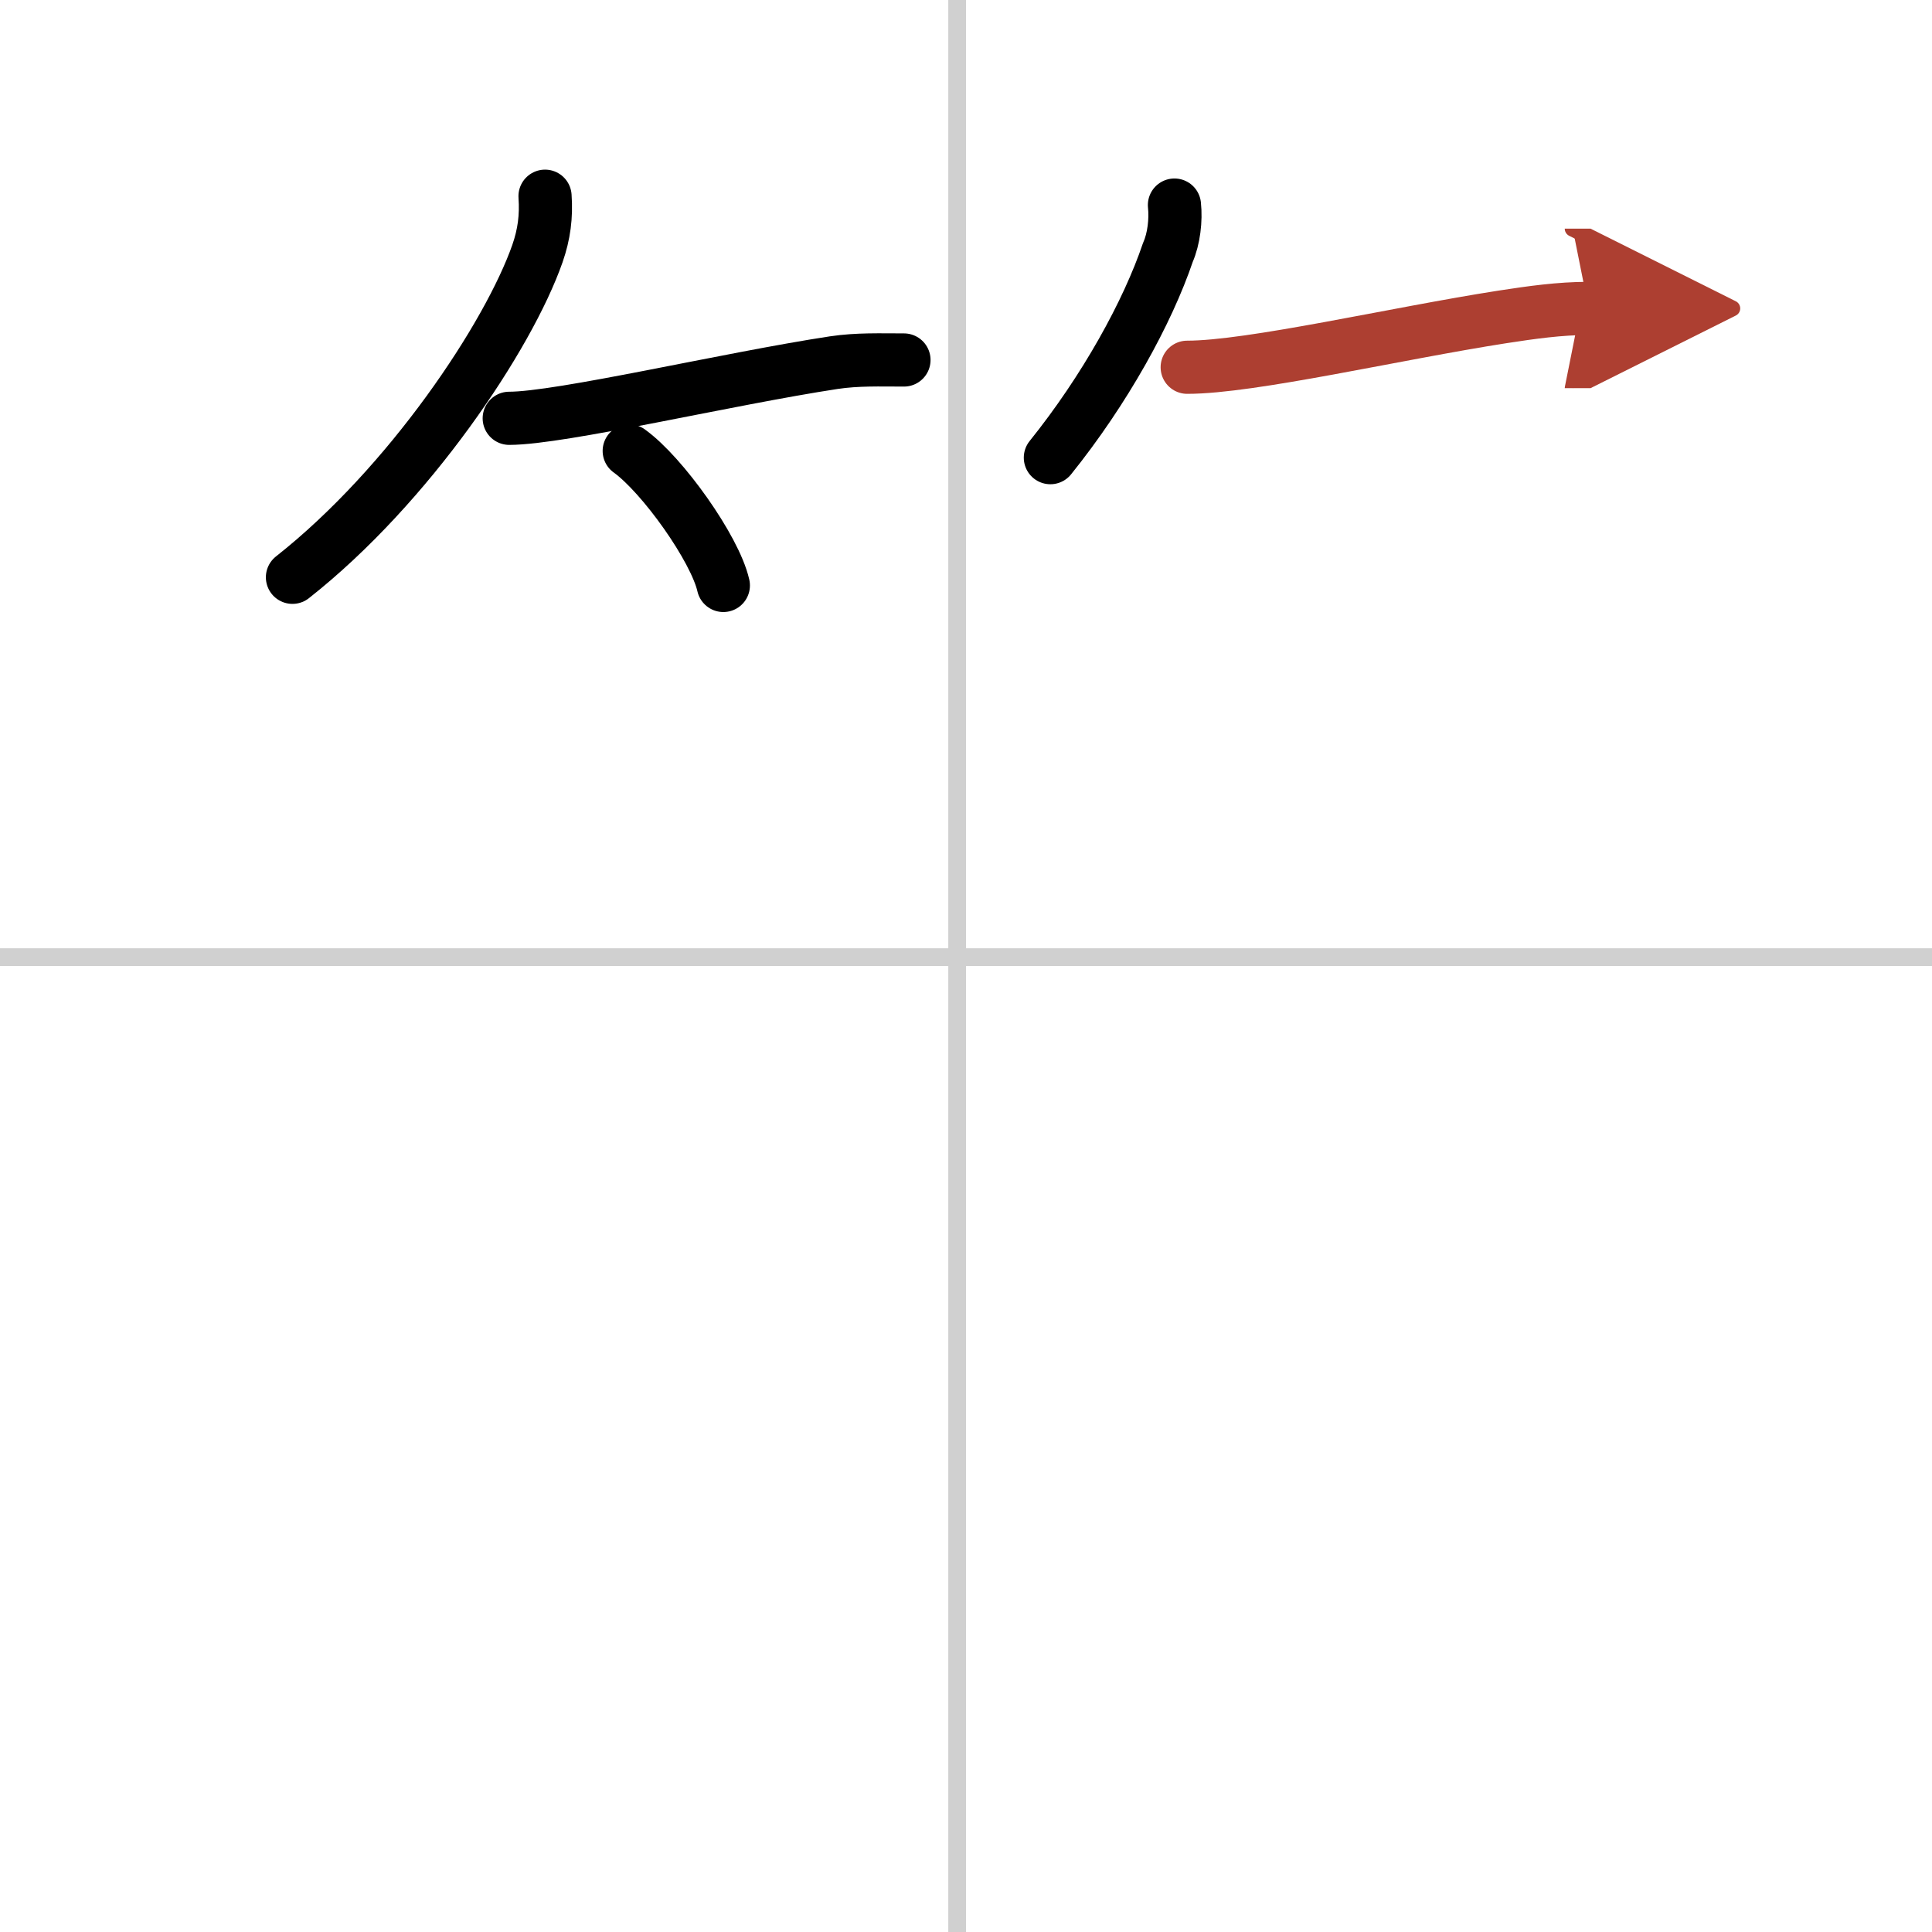 <svg width="400" height="400" viewBox="0 0 109 109" xmlns="http://www.w3.org/2000/svg"><defs><marker id="a" markerWidth="4" orient="auto" refX="1" refY="5" viewBox="0 0 10 10"><polyline points="0 0 10 5 0 10 1 5" fill="#ad3f31" stroke="#ad3f31"/></marker></defs><g fill="none" stroke="#000" stroke-linecap="round" stroke-linejoin="round" stroke-width="3"><rect width="100%" height="100%" fill="#fff" stroke="#fff"/><line x1="54" x2="54" y2="109" stroke="#d0d0d0" stroke-width="1"/><line x2="109" y1="54" y2="54" stroke="#d0d0d0" stroke-width="1"/><path d="m30.75 11.07c0.08 1.14-0.05 2.15-0.43 3.24-1.63 4.65-7.22 13.06-13.82 18.26"/><path d="m28.73 23.6c2.9 0 12.34-2.23 18.31-3.14 1.34-0.2 2.61-0.15 3.96-0.15"/><path d="m35.5 25.44c1.87 1.34 4.84 5.51 5.31 7.59"/><path d="m66.26 11.57c0.09 0.84-0.03 1.9-0.37 2.67-1.14 3.37-3.55 7.75-6.63 11.58"/><path d="m66.98 20.72c3.6 0 11.75-1.9 17.78-2.84 1.63-0.25 3.22-0.48 4.87-0.48" marker-end="url(#a)" stroke="#ad3f31"/></g></svg>
